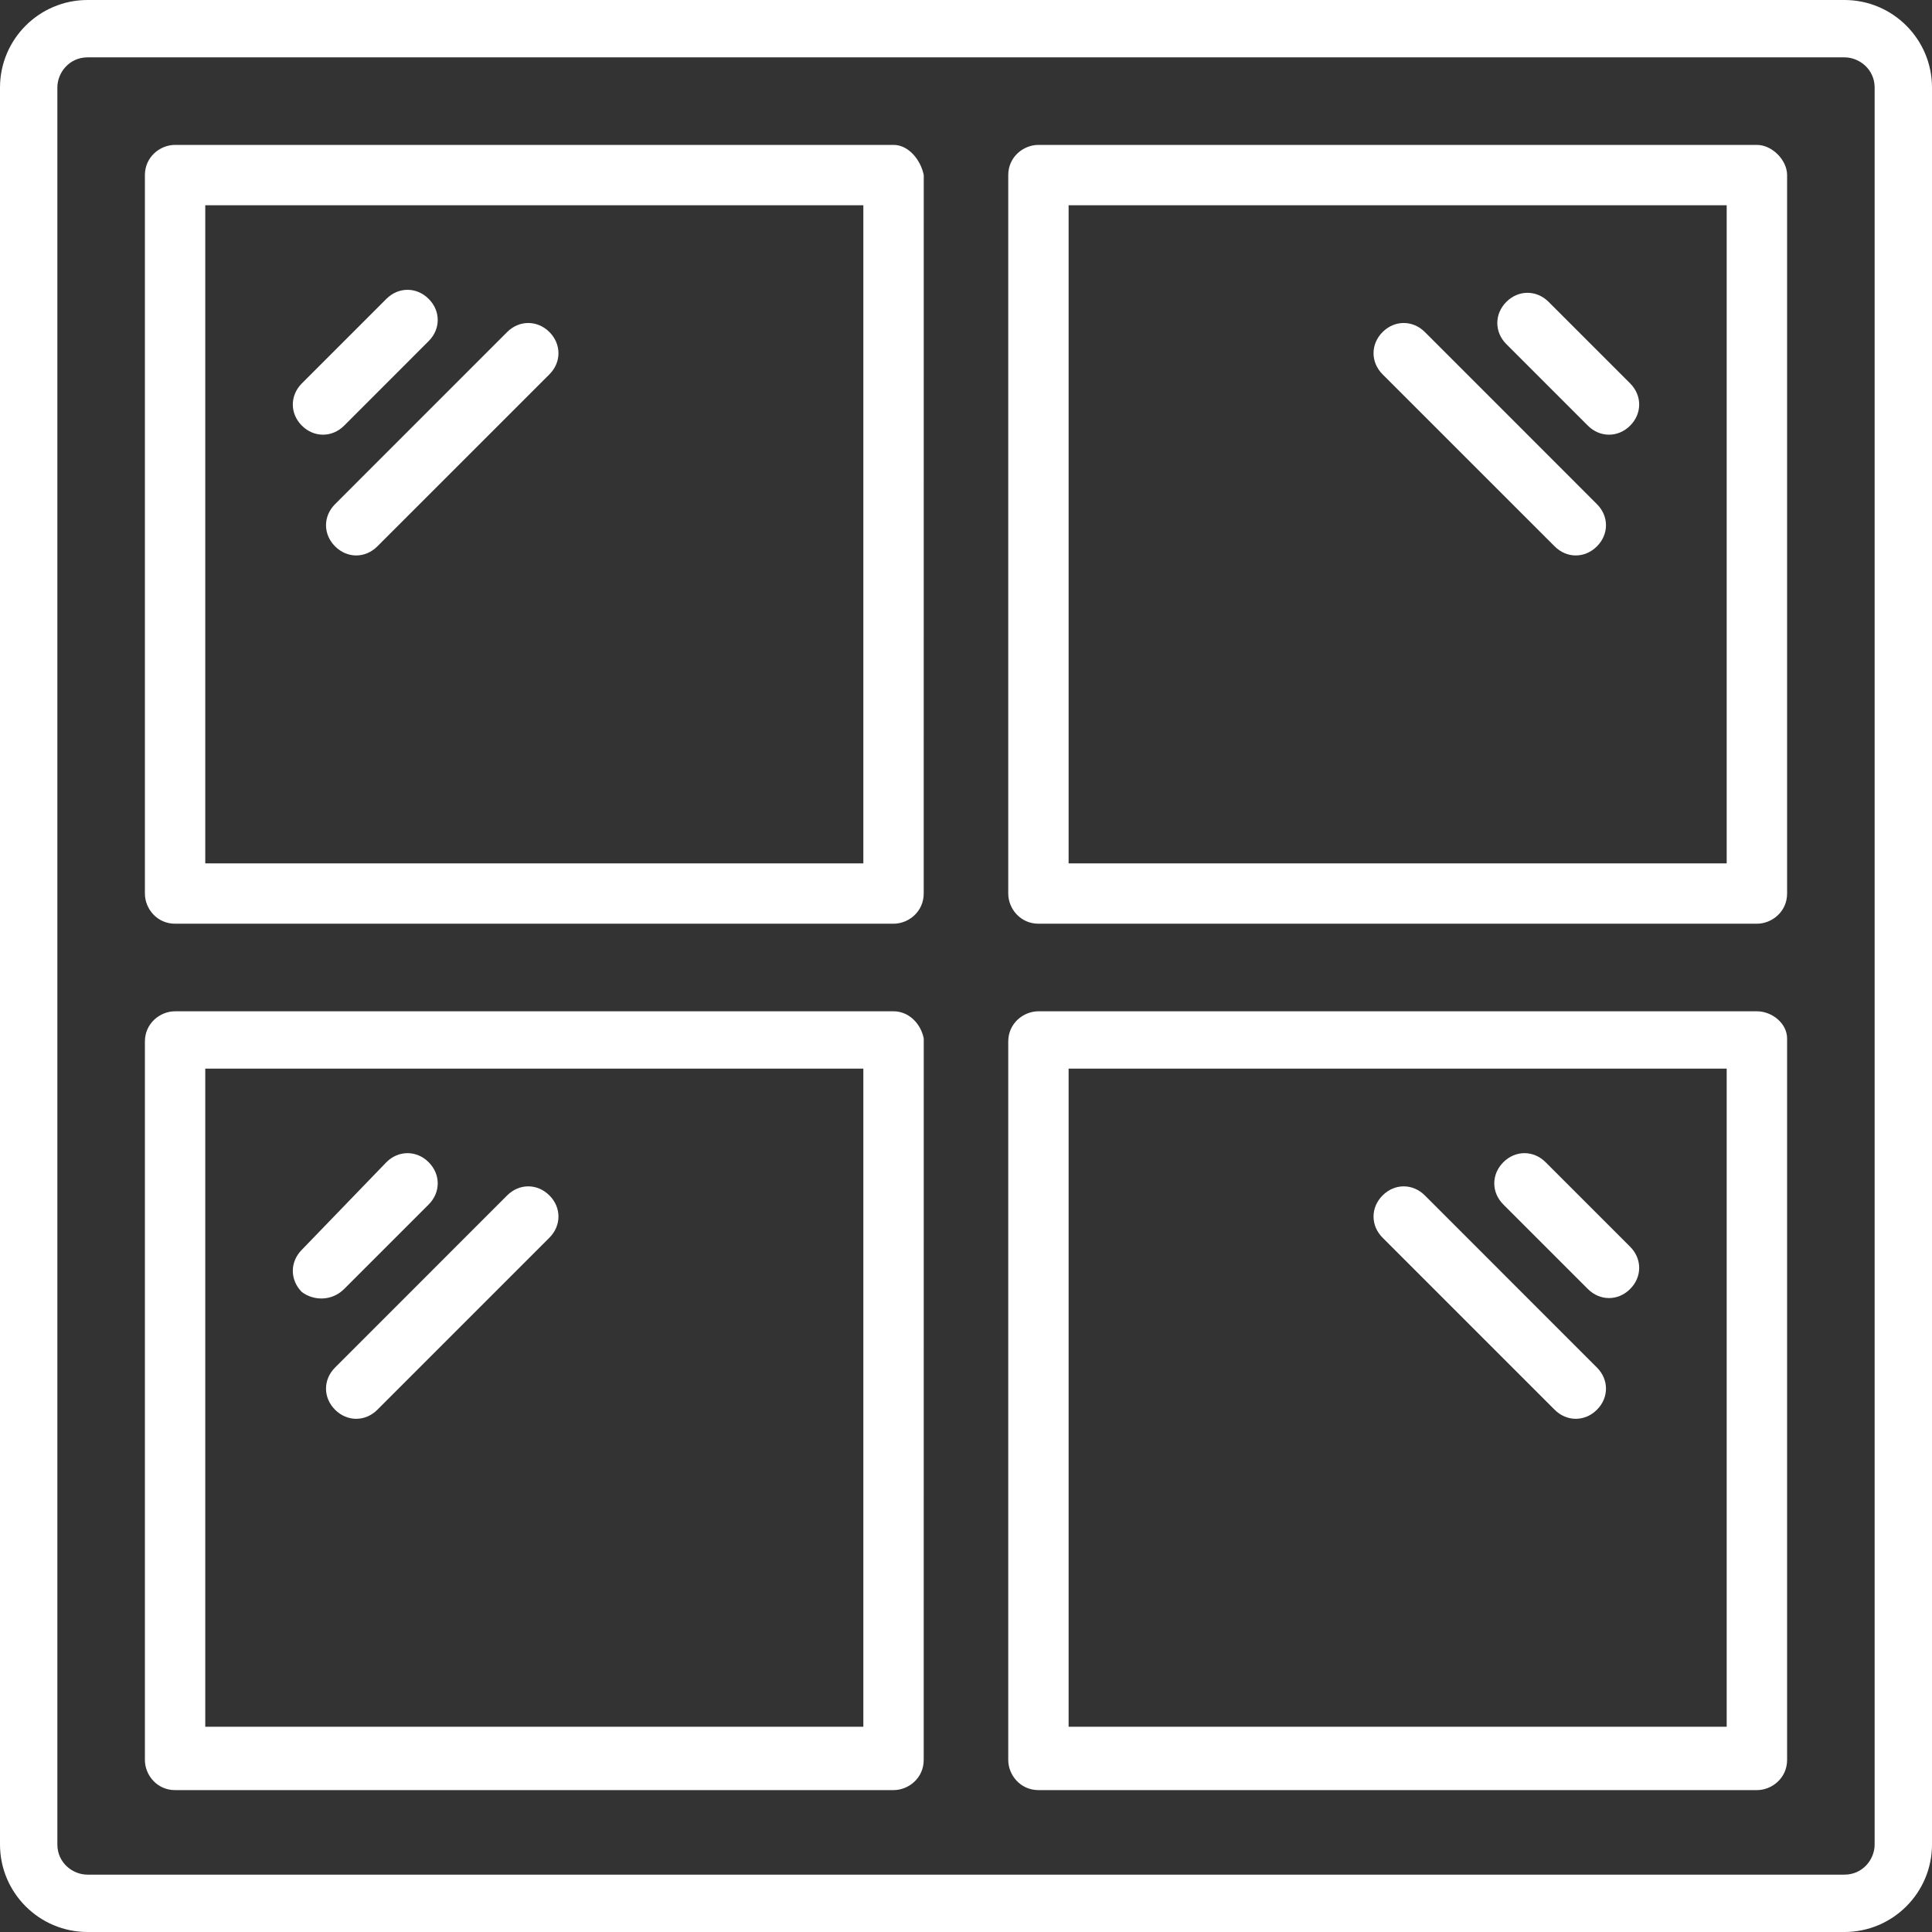 <?xml version="1.0" encoding="UTF-8"?> <svg xmlns="http://www.w3.org/2000/svg" width="45" height="45" viewBox="0 0 45 45" fill="none"><rect x="0" y="0" width="45" height="45" fill="#333333" stroke="none"/><path d="M42.961 0H2.039C0.914 0 0 0.914 0 2.039V42.961C0 44.086 0.914 45 2.039 45H42.961C44.086 45 45 44.086 45 42.961L45 2.039C45 0.914 44.086 0 42.961 0L42.961 0ZM43.664 42.961C43.664 43.313 43.383 43.664 42.961 43.664H2.039C1.687 43.664 1.336 43.383 1.336 42.961V2.039C1.336 1.688 1.617 1.336 2.039 1.336H42.961C43.312 1.336 43.664 1.618 43.664 2.039V42.961Z" fill="white"></path><path d="M20.812 3.375H4.078C3.727 3.375 3.375 3.656 3.375 4.078V20.812C3.375 21.164 3.656 21.515 4.078 21.515H20.812C21.164 21.515 21.515 21.234 21.515 20.812L21.516 4.078C21.446 3.727 21.164 3.375 20.813 3.375H20.812ZM20.109 20.109H4.781V4.781H20.109V20.109Z" fill="white"></path><path d="M20.812 23.555H4.078C3.727 23.555 3.375 23.836 3.375 24.258V40.992C3.375 41.344 3.656 41.695 4.078 41.695H20.812C21.164 41.695 21.515 41.414 21.515 40.992L21.516 24.188C21.446 23.836 21.164 23.555 20.813 23.555L20.812 23.555ZM20.109 40.219H4.781V24.891H20.109V40.219Z" fill="white"></path><path d="M40.922 3.375H24.188C23.836 3.375 23.484 3.656 23.484 4.078V20.812C23.484 21.164 23.766 21.515 24.188 21.515H40.922C41.273 21.515 41.625 21.234 41.625 20.812L41.625 4.078C41.625 3.727 41.274 3.375 40.922 3.375H40.922ZM40.218 20.109H24.89V4.781H40.218V20.109Z" fill="white"></path><path d="M40.922 23.555H24.188C23.836 23.555 23.484 23.836 23.484 24.258V40.992C23.484 41.344 23.766 41.695 24.188 41.695H40.922C41.273 41.695 41.625 41.414 41.625 40.992L41.625 24.188C41.625 23.836 41.274 23.555 40.922 23.555L40.922 23.555ZM40.218 40.219H24.89V24.891H40.218V40.219Z" fill="white"></path><path d="M8.016 9.914L9.984 7.945C10.266 7.664 10.266 7.242 9.984 6.961C9.703 6.68 9.281 6.68 9 6.961L7.031 8.93C6.75 9.211 6.75 9.633 7.031 9.914C7.313 10.195 7.734 10.195 8.016 9.914Z" fill="white"></path><path d="M7.805 12.726C8.086 13.008 8.508 13.008 8.789 12.726L12.797 8.719C13.078 8.438 13.078 8.016 12.797 7.734C12.515 7.453 12.094 7.453 11.812 7.734L7.805 11.742C7.523 12.023 7.523 12.445 7.805 12.726V12.726Z" fill="white"></path><path d="M36.984 9.914C37.266 10.195 37.688 10.195 37.969 9.914C38.25 9.633 38.25 9.211 37.969 8.93L36.07 7.031C35.789 6.75 35.367 6.75 35.086 7.031C34.805 7.313 34.805 7.734 35.086 8.016L36.984 9.914Z" fill="white"></path><path d="M36.211 12.726C36.492 13.008 36.914 13.008 37.195 12.726C37.477 12.445 37.477 12.023 37.195 11.742L33.188 7.734C32.906 7.453 32.484 7.453 32.203 7.734C31.922 8.016 31.922 8.437 32.203 8.719L36.211 12.726Z" fill="white"></path><path d="M8.016 30.023L9.984 28.055C10.266 27.773 10.266 27.352 9.984 27.07C9.703 26.789 9.281 26.789 9 27.07L7.031 29.109C6.75 29.391 6.75 29.812 7.031 30.094C7.313 30.305 7.734 30.305 8.016 30.023V30.023Z" fill="white"></path><path d="M7.805 32.836C8.086 33.117 8.508 33.117 8.789 32.836L12.797 28.828C13.078 28.547 13.078 28.125 12.797 27.844C12.515 27.562 12.094 27.562 11.812 27.844L7.805 31.852C7.523 32.133 7.523 32.555 7.805 32.836Z" fill="white"></path><path d="M36.984 30.023C37.266 30.305 37.688 30.305 37.969 30.023C38.25 29.742 38.25 29.32 37.969 29.039L36 27.07C35.719 26.789 35.297 26.789 35.016 27.07C34.734 27.352 34.734 27.773 35.016 28.055L36.984 30.023Z" fill="white"></path><path d="M36.211 32.836C36.492 33.117 36.914 33.117 37.195 32.836C37.477 32.555 37.477 32.133 37.195 31.852L33.188 27.844C32.906 27.562 32.484 27.562 32.203 27.844C31.922 28.125 31.922 28.547 32.203 28.828L36.211 32.836Z" fill="white"></path></svg> 